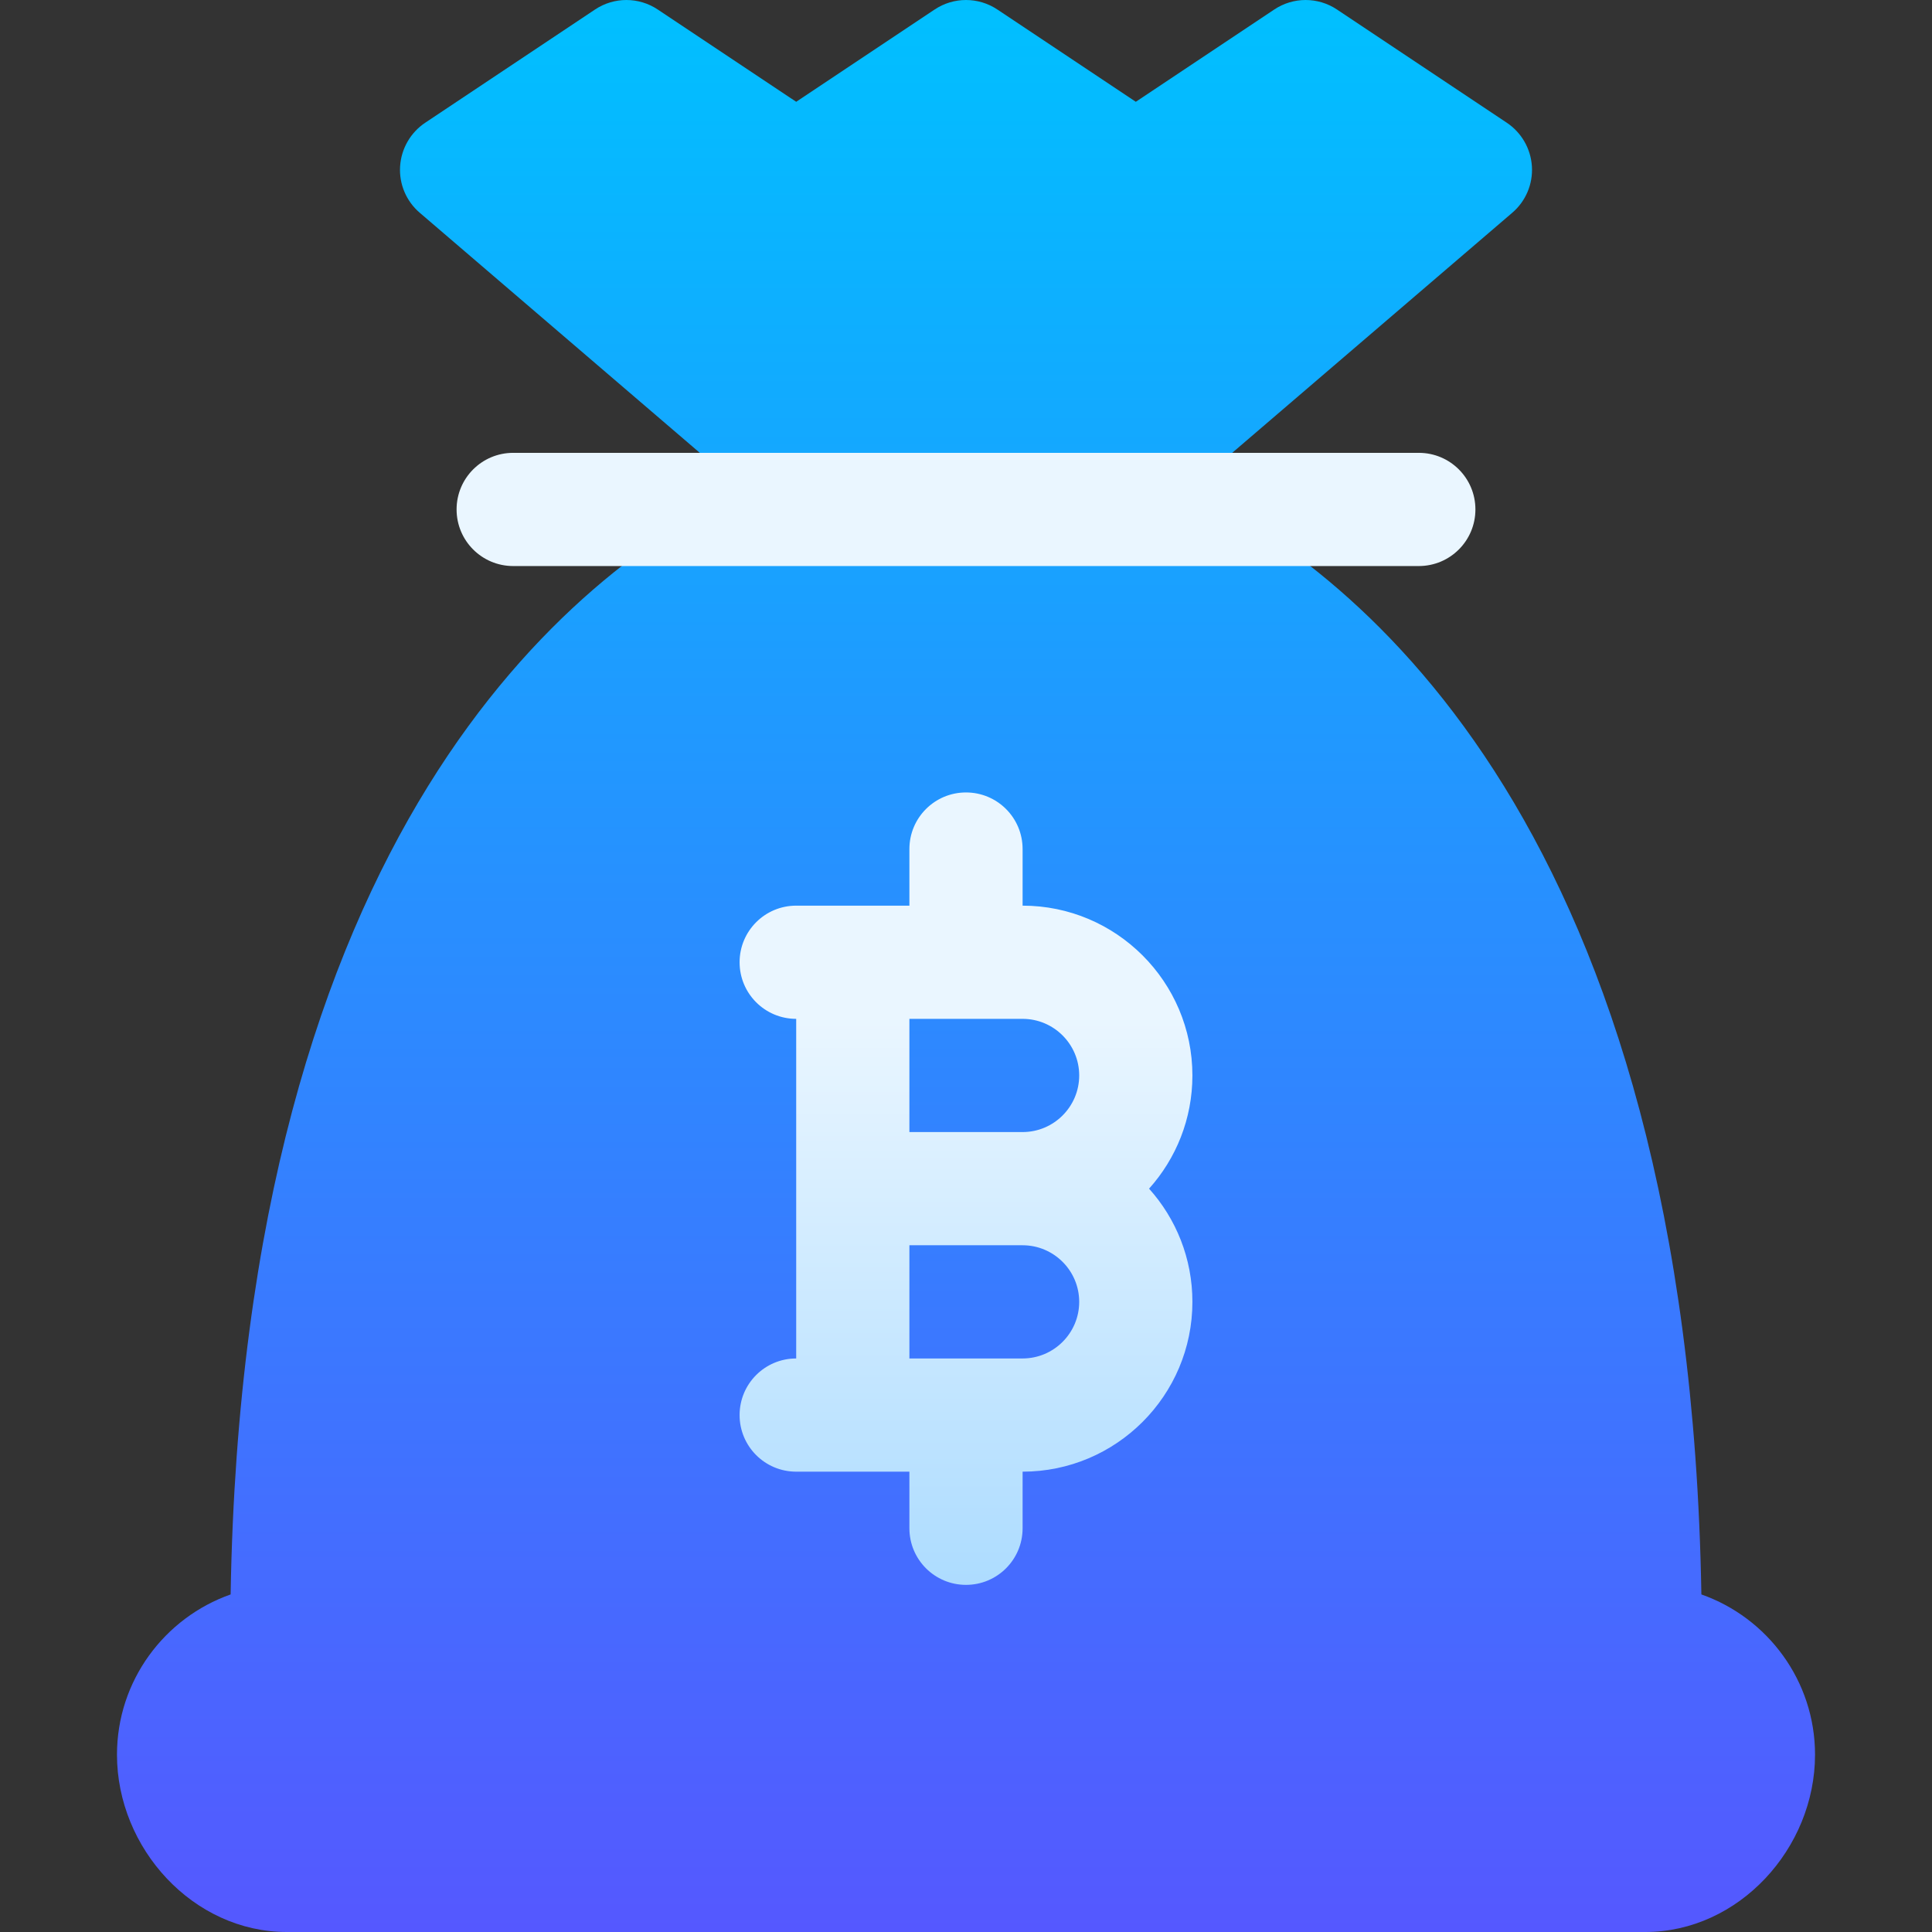 <svg id="Capa_1" enable-background="new 0 0 512 512" height="512" viewBox="0 0 512 512" width="512" xmlns="http://www.w3.org/2000/svg" xmlns:xlink="http://www.w3.org/1999/xlink"><rect x="0" y="0" width="512" height="512" fill="#333333" stroke="none"/><linearGradient id="SVGID_1_" gradientUnits="userSpaceOnUse" x1="256" x2="256" y1="512" y2="0"><stop offset="0" stop-color="#5558ff"/><stop offset="1" stop-color="#00c0ff"/></linearGradient><linearGradient id="SVGID_2_" gradientUnits="userSpaceOnUse" x1="256" x2="256" y1="420.007" y2="120.007"><stop offset="0" stop-color="#addcff"/><stop offset=".503" stop-color="#eaf6ff"/><stop offset="1" stop-color="#eaf6ff"/></linearGradient><g><g><g><path d="m450.883 422.542c-3.428-202.603-90.732-270.908-135.791-292.72l85.664-73.433c3.574-3.047 5.508-7.603 5.215-12.29s-2.754-8.965-6.65-11.572l-45-30c-5.039-3.369-11.602-3.369-16.641 0l-36.68 24.448-36.68-24.448c-5.039-3.369-11.602-3.369-16.641 0l-36.679 24.448-36.68-24.448c-5.039-3.369-11.602-3.369-16.641 0l-45 30c-3.896 2.607-6.357 6.885-6.65 11.572s1.641 9.243 5.215 12.29l85.664 73.433c-45.059 21.812-132.363 90.117-135.791 292.72-17.519 6.166-30.117 22.866-30.117 42.465 0 24.815 20.186 46.993 45 46.993h360c24.814 0 45-22.178 45-46.993 0-19.599-12.598-36.299-30.117-42.465z" fill="url(#SVGID_1_)"/></g></g><g><g><path d="m271 240.007v-15c0-8.291-6.709-15-15-15s-15 6.709-15 15v15h-30c-8.291 0-15 6.709-15 15s6.709 15 15 15v90c-8.291 0-15 6.709-15 15s6.709 15 15 15h30v15c0 8.291 6.709 15 15 15s15-6.709 15-15v-15c24.814 0 45-20.186 45-45 0-11.514-4.336-22.031-11.484-30 7.148-7.969 11.484-18.486 11.484-30 0-24.814-20.186-45-45-45zm0 120h-30v-30h30c8.262 0 15 6.724 15 15s-6.738 15-15 15zm0-60h-30v-30h30c8.262 0 15 6.724 15 15s-6.738 15-15 15zm105-180h-240c-8.291 0-15 6.709-15 15s6.709 15 15 15h240c8.291 0 15-6.709 15-15s-6.709-15-15-15z" fill="url(#SVGID_2_)"/></g></g></g></svg>